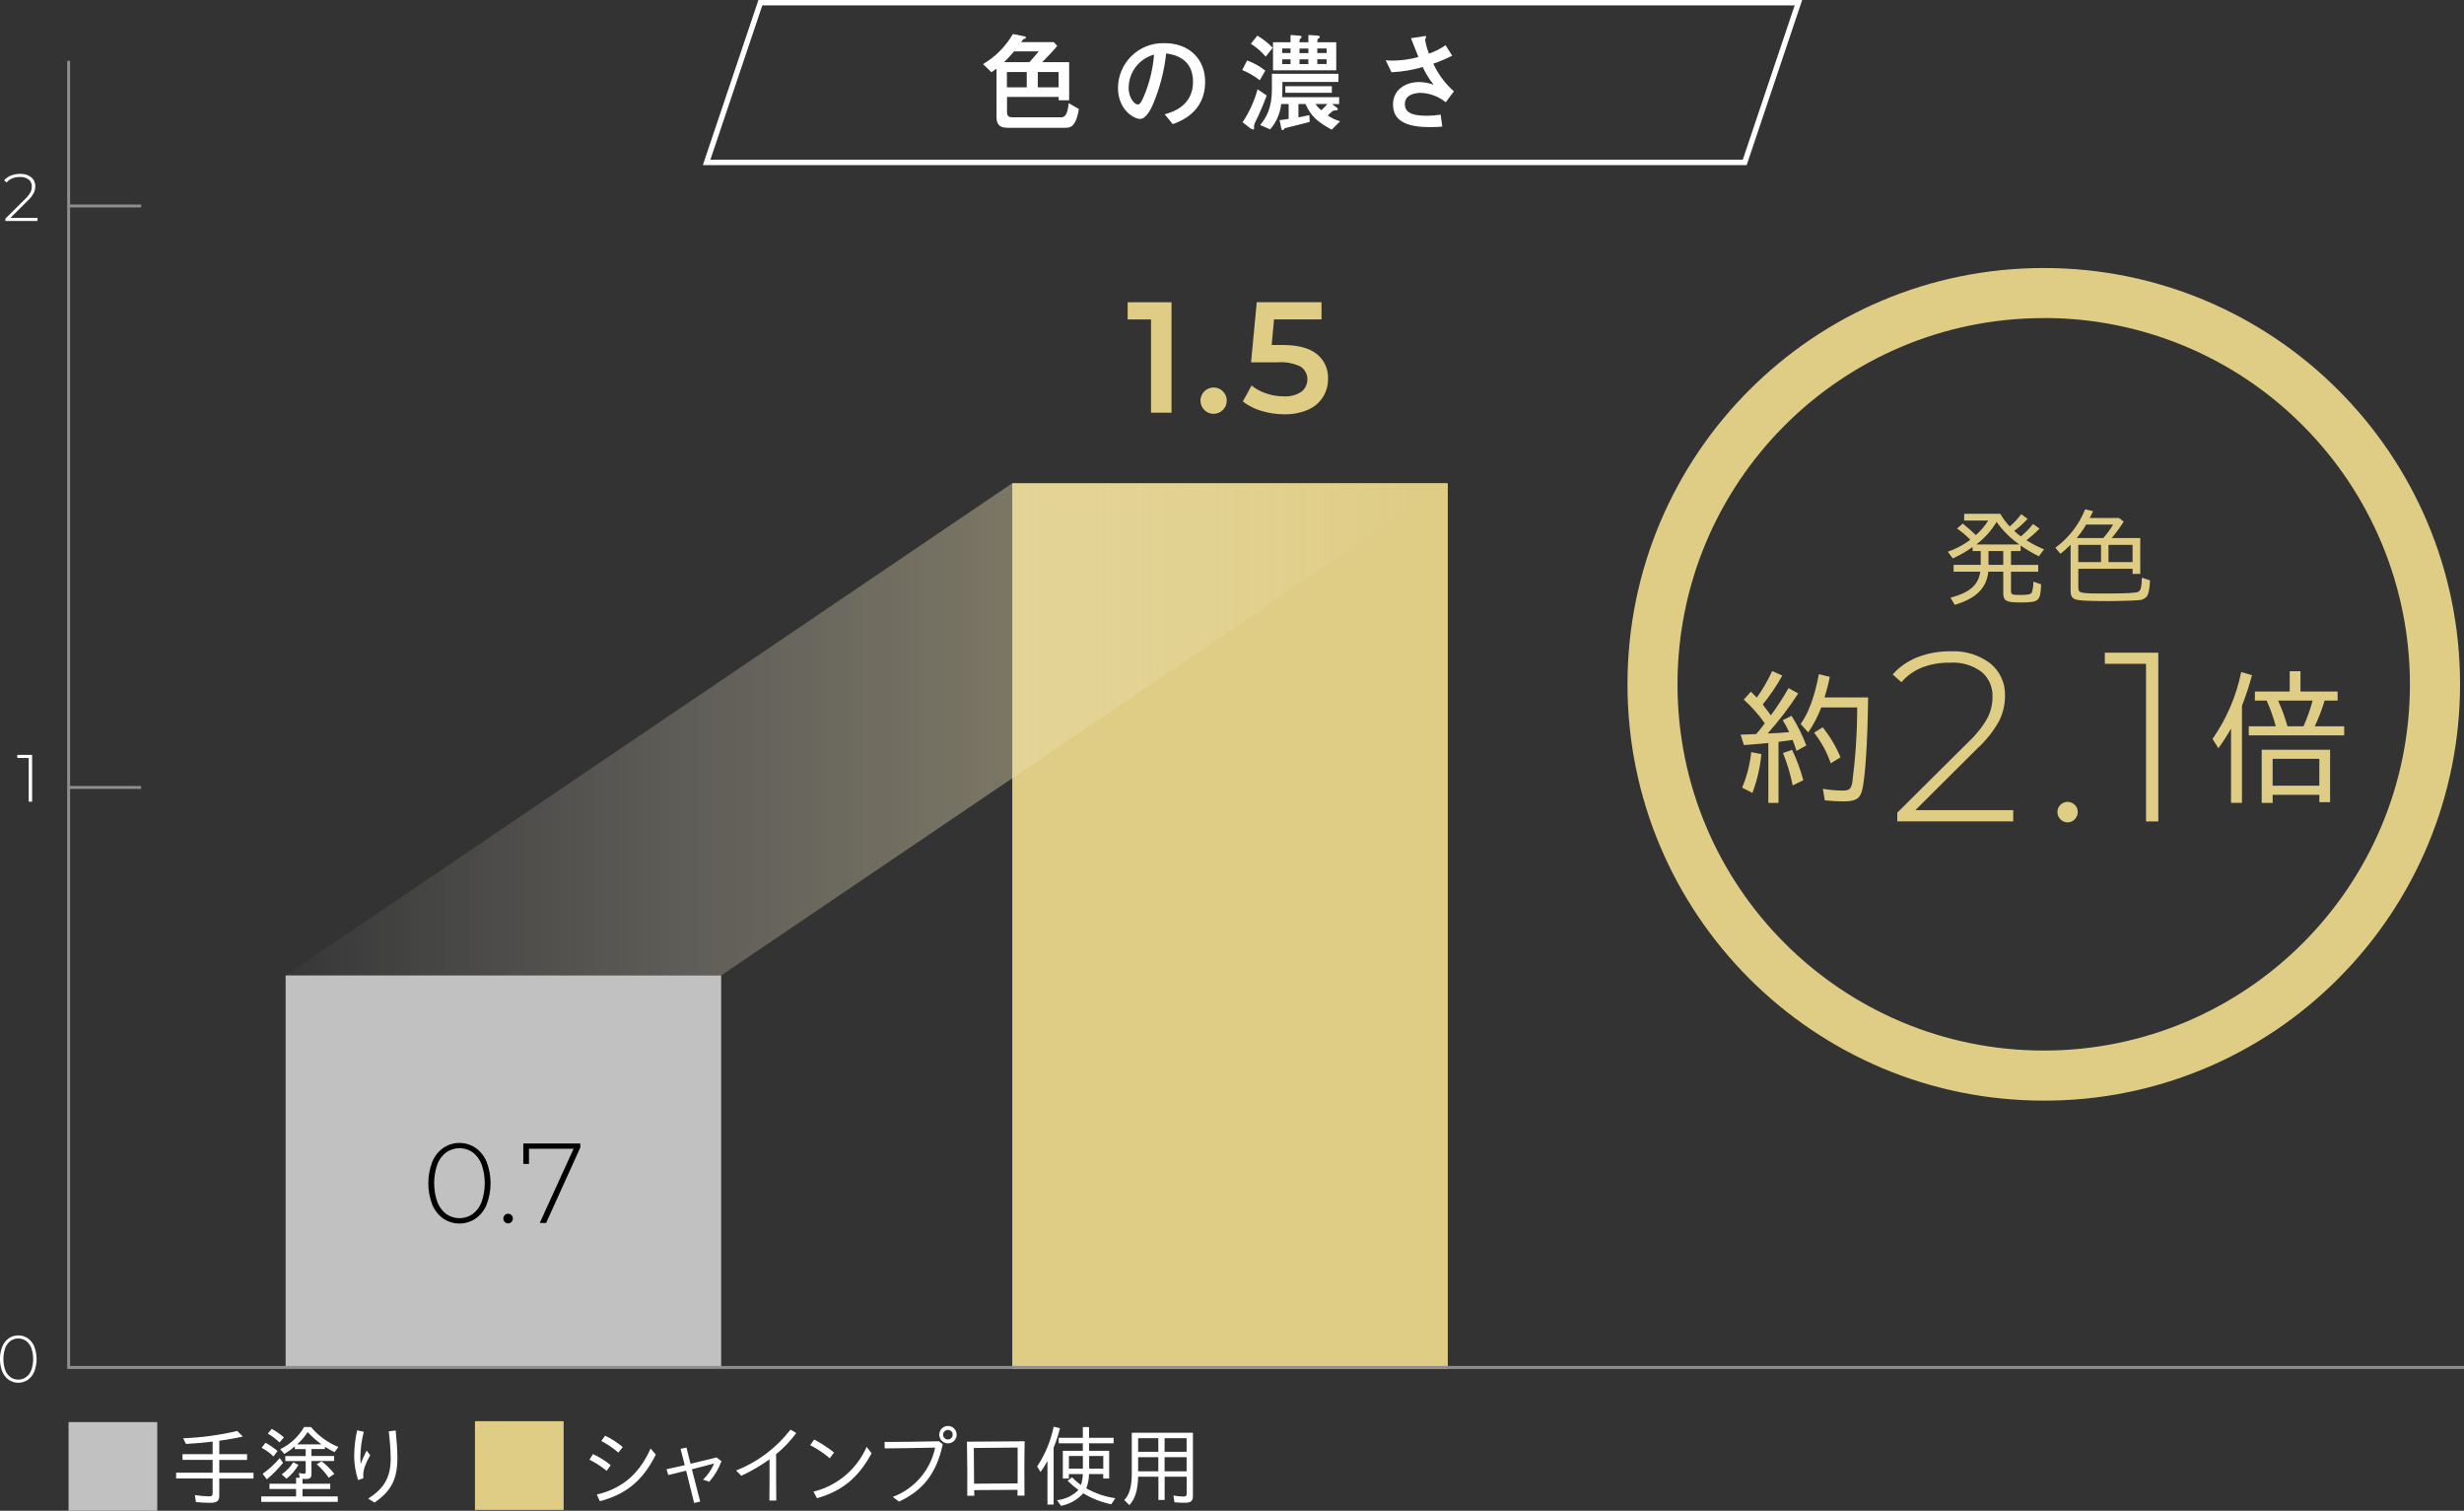 <svg viewBox="0 0 455.65 279.36" xmlns="http://www.w3.org/2000/svg" xmlns:xlink="http://www.w3.org/1999/xlink"><rect x="0" y="0" width="455.65" height="279.36" fill="#333333" stroke="none"/><linearGradient id="a" gradientTransform="matrix(227.05 0 0 -96.15 564311.53 26130.69)" gradientUnits="userSpaceOnUse" x1="-2485.22" x2="-2484.27" y1="270.36" y2="270.36"><stop offset="0" stop-color="#fff" stop-opacity="0"/><stop offset="1" stop-color="#dfcd86"/></linearGradient><path d="m52.82 180.37h80.54v72.62h-80.54z" fill="#c1c1c1"/><path d="m322.63 30.03h-191.96l9.94-29.53h191.96l-9.93 29.53z" fill="none" stroke="#fff" stroke-miterlimit="10"/><path d="m1.62 255.15c-.54-.38-.95-.91-1.2-1.52-.57-1.5-.57-3.15 0-4.64.25-.61.66-1.14 1.2-1.52 1.06-.72 2.46-.72 3.52 0 .54.38.95.91 1.2 1.52.57 1.5.57 3.15 0 4.64-.25.61-.66 1.14-1.2 1.52-1.06.72-2.46.72-3.52 0zm3.2-.49c.44-.33.78-.79.97-1.31.46-1.32.46-2.76 0-4.09-.19-.52-.53-.97-.97-1.31-.87-.6-2.01-.6-2.88 0-.44.33-.78.79-.97 1.31-.46 1.32-.46 2.76 0 4.09.19.52.53.97.97 1.31.87.6 2.01.6 2.88 0z" fill="#fff"/><path d="m5.94 139.6v8.64h-.63v-8.08h-2.11v-.57h2.74z" fill="#fff"/><path d="m6.94 40.29v.57h-5.94v-.44l3.66-3.63c.38-.36.71-.77.97-1.23.17-.33.25-.69.25-1.06.02-.5-.18-.98-.56-1.3-.47-.34-1.04-.51-1.62-.47-.49-.01-.97.07-1.43.25-.41.17-.77.42-1.06.76l-.44-.4c.34-.39.77-.69 1.25-.88.55-.21 1.13-.32 1.72-.31.73-.04 1.44.18 2.03.62.5.41.78 1.02.76 1.67 0 .44-.1.88-.3 1.27-.29.53-.67 1-1.11 1.41l-3.19 3.17z" fill="#fff"/><path d="m12.68 37.82h13.42v.54h-13.42z" fill="#8e8e8e"/><path d="m12.68 145.34h13.42v.54h-13.42z" fill="#8e8e8e"/><path d="m81.97 225.33c-.91-.65-1.62-1.55-2.04-2.59-.97-2.54-.97-5.35 0-7.89.42-1.04 1.13-1.94 2.04-2.59 1.81-1.22 4.17-1.22 5.98 0 .91.65 1.62 1.55 2.04 2.59.97 2.54.97 5.35 0 7.89-.42 1.04-1.13 1.94-2.04 2.59-1.81 1.22-4.17 1.22-5.98 0zm5.44-.84c.75-.57 1.32-1.34 1.65-2.23.78-2.25.78-4.7 0-6.95-.33-.88-.9-1.66-1.65-2.23-1.47-1.02-3.42-1.02-4.89 0-.75.57-1.32 1.34-1.65 2.23-.78 2.25-.78 4.7 0 6.95.33.88.9 1.66 1.65 2.23 1.47 1.02 3.42 1.02 4.89 0z"/><path d="m93.34 225.96c-.17-.17-.27-.4-.26-.64 0-.24.09-.47.26-.63.34-.34.89-.34 1.24 0 .17.16.27.39.26.63 0 .24-.09.47-.26.64-.33.34-.88.35-1.22.02 0 0-.01-.01-.02-.02z"/><path d="m107.31 211.44v.76l-6.32 13.94h-1.18l6.26-13.72h-8.25v2.81h-1.05v-3.78h10.54z"/><path d="m216.64 55.88v20.43h-3.79v-17.24h-4.32v-3.18h8.11z" fill="#dfcd86"/><path d="m222.73 75.83c-.96-.93-.99-2.47-.05-3.44.93-.96 2.47-.99 3.44-.05.96.93.99 2.47.05 3.44-.46.47-1.09.74-1.74.74-.63.01-1.25-.24-1.69-.69z" fill="#dfcd86"/><path d="m243.51 65.47c1.38 1.11 2.15 2.8 2.07 4.57.05 2.45-1.37 4.7-3.62 5.69-1.4.62-2.93.92-4.46.88-1.43 0-2.86-.21-4.23-.63-1.25-.36-2.41-.95-3.44-1.74l1.61-2.95c.81.65 1.74 1.15 2.73 1.47 1.06.36 2.17.54 3.28.54 1.12.06 2.22-.23 3.17-.83 1.27-.95 1.53-2.75.58-4.03-.19-.25-.41-.47-.67-.64-1.32-.64-2.78-.92-4.25-.8h-4.93l1.05-11.12h11.98v3.18h-8.78l-.44 4.73h1.95c2.88 0 5.01.56 6.39 1.68z" fill="#dfcd86"/><path d="m181.77 11.86c2.3-1.34 4.2-3.26 5.53-5.57l2 .4c.16.04.42.08.42.26 0 .14-.14.2-.42.28-.18.16-.34.35-.48.56h6.05l.64.7c-.88 1.06-1.84 2.04-2.79 3.01h4.99v7.04h-1.94v-.62h-9.55v2.81c0 .58.18.96 1.02.96h8.92c.46 0 1.24 0 1.46-2.61l1.89 1.08c-.58 3.47-1.68 3.47-2.57 3.47h-10.7c-1.7 0-1.96-1.02-1.96-1.98v-8.96c-.34.26-.62.46-.94.66l-1.56-1.5zm8.58-.36c.56-.6 1.18-1.32 1.74-2h-4.57c-.66.78-1.08 1.24-1.84 2zm-4.15 1.82v2.83h3.67v-2.83zm5.71 2.83h3.85v-2.83h-3.85z" fill="#fff"/><path d="m215.37 21.14c1.26-.36 5.25-1.46 5.25-6.01s-3.79-5.07-4.97-5.25c-.35 3.26-1.18 6.46-2.47 9.48-.2.46-1.16 2.63-2.33 2.63-1.24 0-4.11-1.76-4.11-5.75.04-4.61 3.81-8.31 8.42-8.26h.18c4.61 0 7.52 2.97 7.52 7.16 0 5.58-4.49 7.26-5.99 7.82l-1.5-1.84zm-6.66-4.89c0 1.78 1.02 3.07 1.72 3.07.44 0 .8-.82 1.06-1.42 1.06-2.48 1.71-5.11 1.92-7.8-2.77.75-4.7 3.28-4.69 6.15z" fill="#fff"/><path d="m230.61 11.18c1.22.44 2.36 1.07 3.37 1.88l-1.02 1.78c-.99-.78-2.09-1.42-3.25-1.89l.9-1.76zm3.63 6.48c-.59 1.61-1.26 3.19-2.02 4.73-.17.3-.29.62-.34.96 0 .06.04.32.04.36 0 .1-.02.24-.2.24-.16-.03-.31-.09-.44-.18l-1.5-1.16c1.24-1.87 2.18-3.92 2.77-6.09l1.68 1.13zm-.18-7.2c-.8-.92-1.73-1.71-2.75-2.37l1.2-1.5c1.05.62 2.01 1.38 2.85 2.25zm12.99 9.3c.2.16.34.28.34.46 0 .14-.14.18-.26.18q-.56 0-.8.22c-.12.12-.68.62-.8.72.7.49 1.47.86 2.29 1.08l-1.56 1.56c-2.61-1.42-3.87-2.53-4.85-4.75h-1.3v2.47c1.54-.3 1.78-.36 2.02-.42l.06 1.26c-.7.22-4.39 1.1-4.51 1.14-.14.04-.14.06-.28.26-.03.08-.1.13-.18.14-.2 0-.26-.2-.34-.62l-.26-1.24c1.12-.14 1.34-.18 1.68-.24v-2.75h-1.38c-.18 1.73-.89 3.37-2.04 4.69l-1.84-.8c.94-1.2 2.16-2.79 2.16-6.68v-2.79h12.31v1.5h-10.37v1.28c0 .51-.01 1.03-.06 1.54h10.56v1.28h-1.32l.72.54zm-8.4-11.95v-1.34l1.46.1c.18.02.6.04.6.28 0 .1-.34.36-.36.44-.05.17-.06.34-.04.52h1.64v-1.34l1.54.1c.28.02.58.04.58.28 0 .1-.04.12-.32.32-.14.1-.14.2-.14.64h3.49v5.19h-11.69v-5.19h3.25zm-1.54 2h1.54v-.84h-1.54zm1.54 2.04v-.88h-1.54v.88zm-.96 5.31v-1.22h8.6v1.22zm4.25-8.18h-1.63v.84h1.64v-.84zm0 2.87v-.88h-1.63v.88zm1.3 7.38c.31.43.67.82 1.08 1.16.42-.34.8-.73 1.14-1.16h-2.21zm2.08-10.26h-1.72v.84h1.72zm0 2.87v-.88h-1.72v.88z" fill="#fff"/><path d="m262.85 6.77c.12-.02.62-.12.68-.12.08 0 .2.04.2.16 0 .08-.2.46-.2.54.15.88.39 1.74.72 2.57 1.09-.38 2.12-.9 3.07-1.56l1.22 1.94c-1.13.57-2.29 1.07-3.49 1.48.9 1.95 2.2 3.69 3.81 5.11l-1.51 2.02c-1.3-1.06-2.91-1.67-4.59-1.74-.88 0-2.97.22-2.97 2.09s2 2.14 4.11 2.14c.84 0 1.68-.07 2.51-.2l.3 2.21c-.5.04-1.32.1-2.25.1-4.15 0-6.86-1.02-6.86-4.19 0-2.71 2.29-4.15 4.83-4.15.92.01 1.83.18 2.69.5-.81-1-1.49-2.1-2.02-3.27-1.88.55-3.83.87-5.79.96l-1.06-2.21c.36.02.86.06 1.42.06 1.56-.03 3.12-.25 4.63-.66-.14-.36-.92-2.31-1.38-3.49l1.93-.28z" fill="#fff"/><g fill="#dfcd86"><path d="m360.69 110.52c3.59-.96 5.15-2.33 5.51-4.81h-4.93v-1.26h5.01v-2.56h-1.5v-.74c-1.15.82-2.38 1.53-3.67 2.11l-.92-1.24c1.5-.51 2.91-1.26 4.17-2.21-.75-.77-1.57-1.47-2.45-2.08l1.04-.92c.96.78 1.51 1.26 2.43 2.14.89-.78 1.67-1.69 2.29-2.69h-4.45v-1.26h6.68c.49.85 1.07 1.64 1.74 2.35.8-.67 1.52-1.43 2.13-2.27l1.18.86c-.75.82-1.58 1.57-2.47 2.23.38.37.79.71 1.22 1.02.83-.68 1.59-1.45 2.25-2.29l1.2.84c-.75.79-1.56 1.51-2.43 2.16 1.04.65 2.14 1.21 3.27 1.68l-.96 1.28c-1.18-.57-2.31-1.24-3.37-2v1.04h-1.78v2.56h5.03v1.26h-5.03v3.51c0 .72.14.78 1.76.78 1.46 0 1.94-.1 2.11-.5.19-.63.27-1.29.26-1.96l1.44.5c-.14 3.15-.36 3.35-3.95 3.35-2.49 0-3.05-.32-3.05-1.68v-4.01h-2.77c-.3 3.03-2.29 4.99-6.21 6.13zm12.73-9.84c-1.63-1.14-3.05-2.55-4.21-4.17-.97 1.62-2.24 3.04-3.75 4.17zm-2.97 3.77v-2.56h-2.73v2.56z"/><path d="m383.62 110.76c-.5-.24-.72-.68-.72-1.5v-8.54c-.58.6-1.21 1.16-1.88 1.68l-.94-1.12c2.47-1.8 4.38-4.26 5.51-7.1l1.46.34c-.18.43-.39.85-.62 1.26h5.43l.86.68c-.67 1.06-1.41 2.07-2.21 3.03h5.27v6.63h-1.42v-.94h-10.03v3.37c0 1.16.18 1.2 5.11 1.2 3.63 0 5.51-.1 5.93-.3.5-.24.64-.72.72-2.63l1.51.5c-.12 1.76-.28 2.59-.66 3.03-.35.38-.84.6-1.36.62-.72.08-3.65.18-5.79.18-4.05 0-5.55-.1-6.16-.38zm5.33-11.27c.68-.77 1.29-1.61 1.82-2.49h-4.99c-.51.88-1.1 1.72-1.76 2.49zm-.42 4.45v-3.19h-4.21v3.19zm5.83 0v-3.19h-4.45v3.19z"/><path d="m327.02 137.39c-1.38.14-2.02.19-4.53.39l-.61-1.93c.97-.03 1.91-.08 2.87-.11.57-.63 1.11-1.29 1.6-1.99-1.13-1.6-2.43-3.08-3.89-4.39l1.33-1.46 1.08 1.1c1.11-1.54 2.06-3.19 2.84-4.91l1.88.83c-1.05 1.89-2.26 3.68-3.62 5.36l1.51 1.99c1.18-1.61 2.27-3.29 3.26-5.03l1.8.99c-1.7 2.61-3.59 5.08-5.66 7.4 1.46-.05 2.98-.14 3.98-.25-.35-.76-.75-1.5-1.19-2.21l1.63-.8c1.09 1.73 2.01 3.56 2.73 5.47l-1.82 1.02c-.2-.69-.44-1.38-.72-2.04-.55.08-1.51.22-2.6.36v11.29h-1.88v-11.07zm-4.86 8.26c.88-2.1 1.45-4.31 1.68-6.57l1.88.36c-.23 2.46-.79 4.87-1.66 7.18l-1.91-.97zm7.56-6.41 1.68-.58c.86 1.8 1.56 3.68 2.07 5.61l-1.96.97c-.41-2.05-1.01-4.05-1.79-5.99zm7.73 8.75-.36-2.13c1.22.21 2.46.32 3.7.33 1.16 0 1.49-.28 1.74-1.46.59-4.61.9-9.26.91-13.91h-6.65c-.62 1.63-1.42 3.17-2.4 4.61l-1.41-1.55c1.44-1.96 2.62-5.16 3.37-9.22l2.02.5c-.25 1.29-.58 2.56-.97 3.81h8.06c-.11 8.56-.55 14.91-1.1 17.12-.39 1.63-1.24 2.1-3.48 2.1-.99 0-2.32-.08-3.42-.19zm-1.99-12.51 1.6-.99c1.35 1.69 2.46 3.55 3.29 5.55l-1.8 1.1c-.71-2.04-1.75-3.96-3.09-5.66z"/><path d="m372.29 149.83v2.05h-21.44v-1.61l13.2-13.11c1.39-1.29 2.57-2.78 3.5-4.44.6-1.18.91-2.49.91-3.81.09-1.79-.66-3.52-2.03-4.68-1.69-1.24-3.77-1.84-5.86-1.69-1.76-.04-3.51.27-5.15.89-1.47.59-2.77 1.52-3.81 2.72l-1.61-1.43c1.23-1.4 2.79-2.48 4.52-3.17 1.98-.77 4.09-1.15 6.22-1.11 2.62-.14 5.21.65 7.31 2.23 1.8 1.47 2.81 3.7 2.72 6.02 0 1.59-.36 3.16-1.07 4.59-1.05 1.9-2.41 3.62-4.01 5.08l-11.5 11.45h18.1z"/><path d="m381.03 151.51c-.37-.36-.57-.85-.56-1.36-.01-.5.19-.99.56-1.34.73-.71 1.9-.71 2.63 0 .37.35.57.83.56 1.34 0 .51-.19 1-.56 1.36-.7.73-1.86.75-2.59.04-.01-.01-.03-.03-.04-.04z"/><path d="m399.12 120.68v31.21h-2.27v-29.15h-7.62v-2.05h9.9z"/><path d="m412.58 134.71c-.71 1.26-1.49 2.48-2.35 3.64l-1.08-1.71c2.59-3.72 4.4-7.93 5.3-12.37l1.99.58c-.5 1.92-1.12 3.81-1.85 5.66v17.95h-2.02v-13.75zm3.26-.41h5c-.43-1.63-.99-3.22-1.68-4.75h-2.18v-1.68h6.44v-3.75h1.99v3.75h6.87v1.68h-2.41c-.48 1.63-1.09 3.22-1.82 4.75h5.44v1.68h-17.64v-1.68zm2.4 4.34h12.65v9.69h-1.99v-1.35h-8.64v1.49h-2.02zm10.66 6.65v-4.97h-8.64v4.97zm-2.93-10.99c.69-1.53 1.25-3.12 1.68-4.75h-6.38c.7 1.53 1.28 3.12 1.74 4.75h2.95z"/><path d="m187.19 89.36h80.54v163.76h-80.54z"/><path d="m377.93 203.52c-42.51 0-76.98-34.47-76.97-76.99 0-42.51 34.47-76.98 76.99-76.97 42.51 0 76.98 34.47 76.97 76.99 0 20.42-8.11 39.99-22.55 54.43-14.41 14.48-34.01 22.6-54.44 22.54zm0-144.7c-37.4 0-67.72 30.32-67.72 67.72s30.32 67.72 67.72 67.72 67.72-30.32 67.72-67.72c0-17.96-7.14-35.19-19.84-47.89-12.67-12.74-29.92-19.88-47.89-19.84z"/></g><path d="m12.68 262.96h16.4v16.4h-16.4z" fill="#c1c1c1"/><path d="m36.23 277.74-.19-1.28c.86.14 1.73.22 2.6.24.52 0 .68-.15.68-.58v-2.73h-6.75v-1.07h6.75v-2.37h-5.57v-1.06h5.57v-2.32c-1.44.19-3.44.36-4.93.44l-.52-1.05c3.37-.13 6.73-.58 10.01-1.36l1.02 1.04c-1.23.29-2.81.55-4.35.78v2.48h5.14v1.06h-5.14v2.37h6.33v1.07h-6.33v3.19c0 .96-.44 1.3-1.7 1.3-.87 0-1.75-.05-2.61-.14z" fill="#fff"/><path d="m48.32 276.71h6.43v-1.38h-4.92v-.97h4.92v-1.1h.68l-.18-.91c.31.1.63.16.96.16.26 0 .32-.08.32-.41v-1.93h-3.77v-.93h3.77v-1.28h-2.01v-.52c-.6.54-1.26 1.01-1.96 1.41l-.73-.88c1.84-.9 3.38-2.32 4.41-4.09h1.27c1.36 1.62 3.1 2.89 5.06 3.68l-.7.96c-.61-.3-1.21-.63-1.79-.99v.42h-2.48v1.28h4.19v.93h-4.19v2.39c0 .68-.24.93-1.01.93-.22 0-.43 0-.65-.03v.91h5.13v.97h-5.13v1.38h6.52v1.01h-14.15v-1.01zm.07-9.01.71-.92c.79.44 1.53.95 2.22 1.53l-.75 1.01c-.65-.64-1.38-1.18-2.19-1.61zm.18 4.82c1.17-.83 2.23-1.81 3.17-2.9l.6.88c-.9 1.11-1.9 2.13-2.99 3.05l-.78-1.02zm.94-7.42.75-.88c.8.45 1.55.97 2.24 1.57l-.81.94c-.65-.63-1.38-1.19-2.18-1.64zm2.58 7.53c.86-.59 1.59-1.35 2.14-2.24l.97.49c-.57.98-1.32 1.84-2.21 2.55l-.91-.8zm7.35-5.55c-.92-.67-1.77-1.44-2.55-2.27-.54.84-1.19 1.6-1.93 2.27zm-.88 3.68.92-.54c.88.67 1.67 1.45 2.35 2.32l-1.04.71c-.63-.93-1.38-1.77-2.24-2.5z" fill="#fff"/><path d="m65.5 269.09c.02-1.55.2-3.1.55-4.61l1.22.28c-.39 1.5-.6 3.04-.63 4.59 0 .44.02.89.06 1.33.32-.84.69-1.66 1.1-2.45l.66.86c-.38.63-.7 1.3-.96 2-.28.72-.39 1.49-.31 2.26l-.97.34c-.49-1.48-.73-3.03-.73-4.59zm2.58 8.03c2.76-1.77 4.17-3.72 4.17-7.43-.03-1.68-.15-3.35-.36-5.02l1.28-.15c.19 1.83.32 3.75.32 5.06 0 4.14-1.31 6.27-4.24 8.26l-1.19-.73z" fill="#fff"/><path d="m87.83 262.8h16.4v16.4h-16.4z" fill="#dfcd86"/><g fill="#fff"><path d="m109 269.92.65-1.04c1.18.54 2.29 1.23 3.29 2.05l-.76 1.05c-.97-.81-2.04-1.5-3.18-2.06zm1.36 6.44c3.99-.94 7.61-3.18 9.95-8.52l.96 1.14c-2.58 5.21-5.94 7.45-10.34 8.61zm.84-9.9.7-.99c1.17.57 2.26 1.28 3.26 2.11l-.81 1.02c-.96-.83-2.02-1.55-3.15-2.14z"/><path d="m126.88 271.95c-1.15.29-2.27.55-3.29.8l-.34-1.07 3.38-.75c-.29-1.14-.55-2.14-.78-3.02l1.1-.24c.21.88.45 1.88.75 3 1.54-.36 3.15-.75 4.8-1.17l.92.7c-.52 1.39-1.28 2.68-2.26 3.8l-1.15-.39c.87-.86 1.57-1.87 2.06-2.99-1.33.36-2.74.71-4.12 1.07.44 1.75.96 3.75 1.53 5.97l-1.12.26c-.54-2.22-1.04-4.22-1.48-5.97z"/><path d="m136.13 271.92c3.97-1.57 7.44-4.18 10.05-7.56l1.07.63c-1.07 1.46-2.33 2.77-3.73 3.91 0 2.86 0 5.71.03 8.57h-1.27c.03-2.53.03-5.08.03-7.63-1.64 1.18-3.39 2.21-5.23 3.05l-.96-.97z"/><path d="m149.82 267.23.73-1.04c1.3.68 2.54 1.48 3.68 2.4l-.78 1.07c-1.11-.95-2.33-1.76-3.64-2.43zm.62 8.59c4.39-1.08 8.02-4.14 9.82-8.28l.92 1.19c-2.24 4.12-5.06 6.88-10.1 8.31l-.65-1.22z"/><path d="m165.09 276.8c4.01-1.49 6.97-4.94 7.84-9.12-2.99.08-6.67.13-9.33.15l-.02-1.19c2.9 0 6.3-.05 10.06-.13l.7.55c-1.09 5.11-3.44 8.46-8.1 10.61l-1.15-.88zm8.6-11.51c0-.89.72-1.61 1.61-1.61s1.61.72 1.61 1.61-.72 1.61-1.61 1.61c-.88 0-1.6-.71-1.61-1.59zm2.48 0c0-.48-.37-.87-.85-.88 0 0-.02 0-.03 0-.49 0-.89.39-.89.88s.4.89.89.89c.48 0 .88-.39.88-.88 0 0 0 0 0-.01z"/><path d="m178.8 266.59c3.55-.03 7.13-.05 10.68-.08-.07 3.29-.05 6.75-.03 10.05h-1.3c0-.34.02-.7.02-1.07-2.68 0-5.34.02-8.02.05 0 .36.02.71.02 1.04h-1.3c.03-3.28 0-6.71-.06-9.98zm1.33 7.76c2.69 0 5.36-.02 8.05-.05 0-1.83.02-4.04 0-6.63-2.69.02-5.39.05-8.1.08l.05 6.59z"/><path d="m193.7 270.16c-.38.7-.81 1.38-1.28 2.03l-.63-1.02c1.49-2.23 2.52-4.73 3.05-7.35l1.17.28c-.3 1.22-.69 2.42-1.17 3.59v10.52h-1.14v-8.03zm1.79 7.24c1.49-.16 2.88-.82 3.94-1.88-.7-.52-1.37-1.09-2-1.7l.83-.65c.49.53 1.04 1.01 1.64 1.43.21-.66.32-1.34.34-2.03h-2.58v.83h-1.12v-5.13h3.7v-1.38h-4.46v-1.02h4.46v-1.98h1.15v1.98h4.54v1.02h-4.54v1.38h3.72v5.13h-1.1v-.83h-2.63c0 .91-.17 1.8-.5 2.65 1.66.93 3.48 1.55 5.37 1.82l-.75 1.12c-1.83-.37-3.58-1.06-5.18-2.03-1.08 1.2-2.52 2.01-4.11 2.32l-.73-1.04zm4.76-5.83v-2.34h-2.58v2.34zm3.77 0v-2.34h-2.61v2.34z"/><path d="m207.89 277.39c.94-.92 1.4-2.5 1.4-4.82v-7.64h11.31v11.65c0 1.01-.36 1.3-1.54 1.3-.63 0-1.26-.03-1.88-.09l-.19-1.25c.61.11 1.23.18 1.85.19.47 0 .6-.13.6-.6v-3.07h-4.07v4.3h-1.15v-4.3h-3.75c-.05 2.45-.57 4.11-1.62 5.26l-.94-.93zm6.31-8.93v-2.52h-3.73v2.52zm0 3.6v-2.61h-3.73v2.61zm5.23-3.6v-2.52h-4.07v2.52zm0 3.6v-2.61h-4.07v2.61z"/></g><path d="m455.65 253.13h-443.23v-241.89h.54v241.35h442.7v.54z" fill="#8e8e8e"/><path d="m267.73 89.36-134.37 91.01h-80.54l134.37-91.01z" fill="url(#a)" opacity=".6"/></svg>